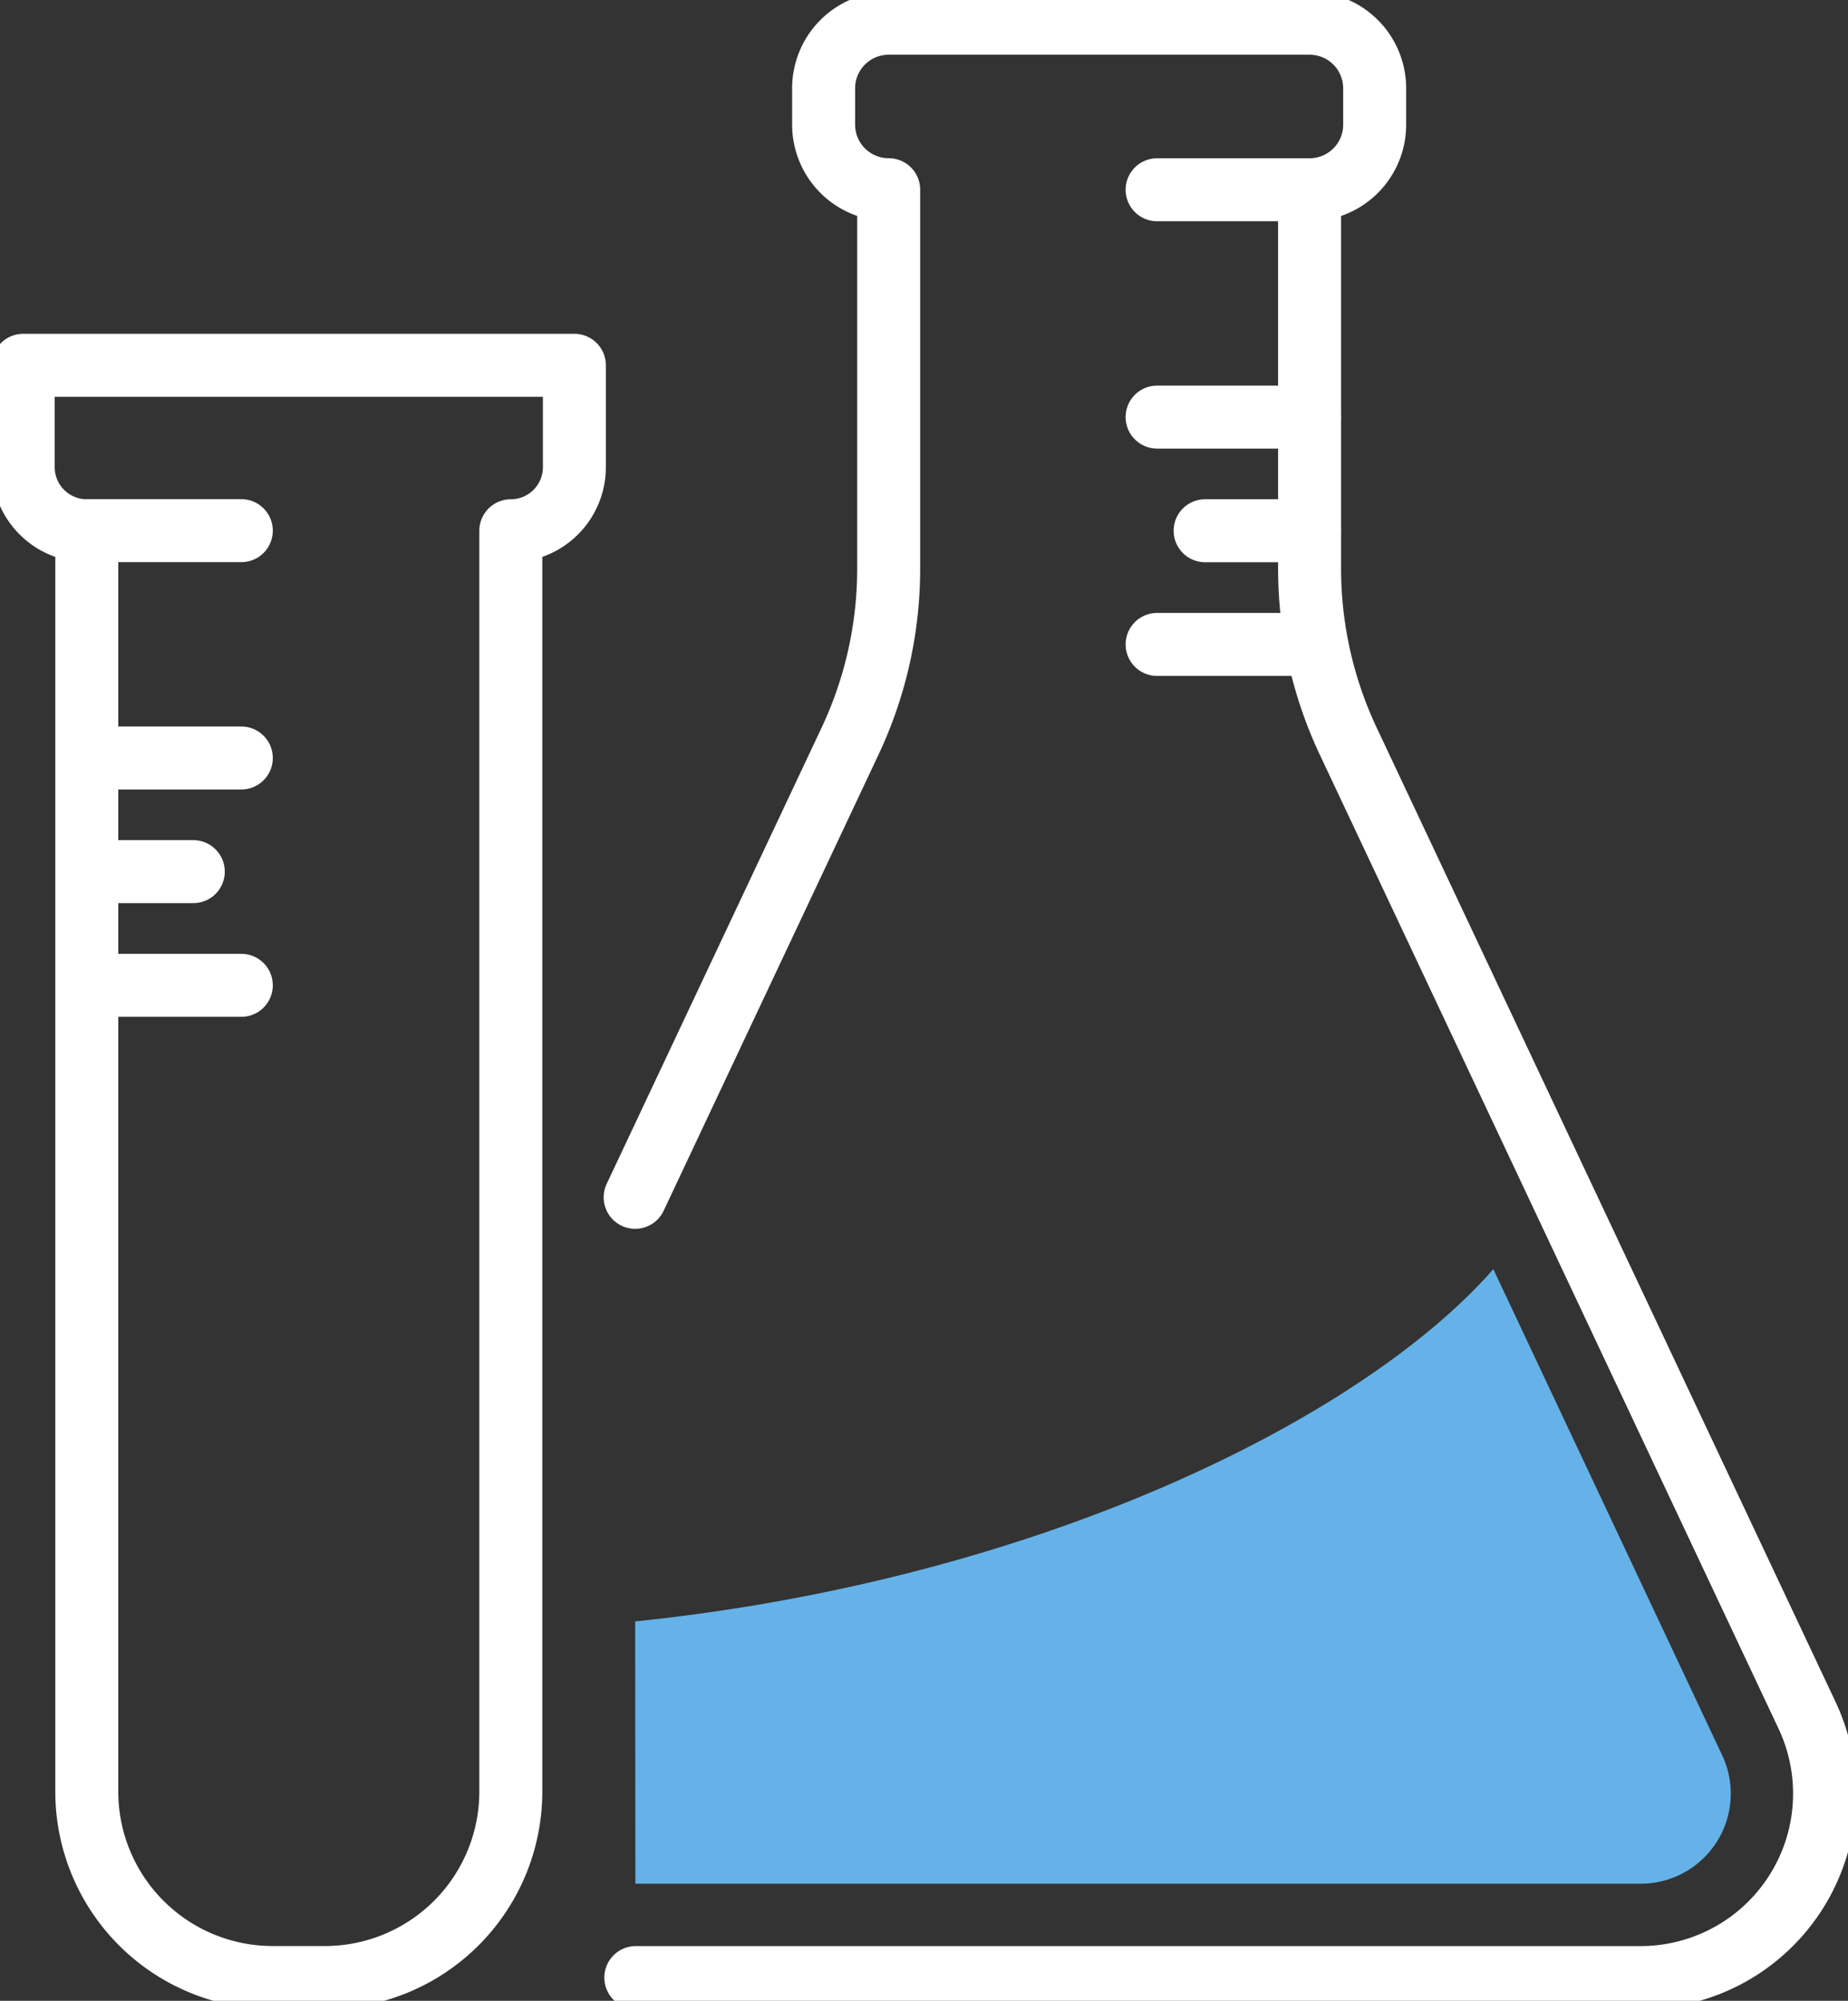 <?xml version="1.0" encoding="UTF-8"?>
<svg xmlns="http://www.w3.org/2000/svg" xmlns:xlink="http://www.w3.org/1999/xlink" width="88.03" height="95.275" viewBox="0 0 88.03 95.275">
  <rect x="0" y="0" width="88.03" height="95.275" fill="#333333" stroke="none"/>
  <defs>
    <clipPath id="clip-path">
      <rect id="Rettangolo_1057" data-name="Rettangolo 1057" width="88.03" height="95.275" fill="none"></rect>
    </clipPath>
  </defs>
  <g id="Raggruppa_1066" data-name="Raggruppa 1066" transform="translate(0)">
    <g id="Raggruppa_1062" data-name="Raggruppa 1062" transform="translate(0)" clip-path="url(#clip-path)">
      <path id="Tracciato_716" data-name="Tracciato 716" d="M41.055,94.562H88.922a8.759,8.759,0,0,0,7.923-12.493L74.989,35.684a19.279,19.279,0,0,1-1.839-8.218V9.43a3.1,3.1,0,0,0,3.1-3.1V4.6a3.1,3.1,0,0,0-3.1-3.1H53.1A3.1,3.1,0,0,0,50,4.6V6.328a3.1,3.1,0,0,0,3.1,3.1V27.466a19.278,19.278,0,0,1-1.839,8.218L41.023,57.408" transform="translate(-10.767 -0.394)" fill="none" stroke="#ffffff" stroke-linecap="round" stroke-linejoin="round" stroke-width="3"></path>
      <line id="Linea_213" data-name="Linea 213" x1="7.262" transform="translate(55.119 9.036)" fill="none" stroke="#ffffff" stroke-linecap="round" stroke-linejoin="round" stroke-width="3"></line>
      <line id="Linea_214" data-name="Linea 214" x1="7.262" transform="translate(55.119 19.861)" fill="none" stroke="#ffffff" stroke-linecap="round" stroke-linejoin="round" stroke-width="3"></line>
      <line id="Linea_215" data-name="Linea 215" x1="7.262" transform="translate(55.119 30.686)" fill="none" stroke="#ffffff" stroke-linecap="round" stroke-linejoin="round" stroke-width="3"></line>
      <line id="Linea_216" data-name="Linea 216" x1="4.975" transform="translate(57.406 25.273)" fill="none" stroke="#ffffff" stroke-linecap="round" stroke-linejoin="round" stroke-width="3"></line>
      <line id="Linea_217" data-name="Linea 217" x2="7.262" transform="translate(4.233 46.919)" fill="none" stroke="#ffffff" stroke-linecap="round" stroke-linejoin="round" stroke-width="3"></line>
      <line id="Linea_218" data-name="Linea 218" x2="4.975" transform="translate(4.233 41.506)" fill="none" stroke="#ffffff" stroke-linecap="round" stroke-linejoin="round" stroke-width="3"></line>
      <line id="Linea_219" data-name="Linea 219" x2="7.262" transform="translate(4.233 36.094)" fill="none" stroke="#ffffff" stroke-linecap="round" stroke-linejoin="round" stroke-width="3"></line>
      <line id="Linea_220" data-name="Linea 220" x2="7.262" transform="translate(4.233 25.269)" fill="none" stroke="#ffffff" stroke-linecap="round" stroke-linejoin="round" stroke-width="3"></line>
      <path id="Tracciato_717" data-name="Tracciato 717" d="M1.5,23.585v4.851a3.028,3.028,0,0,0,3.028,3.028V91.5a8.856,8.856,0,0,0,8.856,8.856h2.487A8.856,8.856,0,0,0,24.727,91.5V31.464a3.028,3.028,0,0,0,3.028-3.028V23.585Z" transform="translate(-0.394 -6.19)" fill="none" stroke="#ffffff" stroke-linecap="round" stroke-linejoin="round" stroke-width="3"></path>
      <path id="Tracciato_718" data-name="Tracciato 718" d="M92.8,105.087,81.9,81.942c-6.338,7.221-21.89,14.819-40.879,16.774l.01,12.49H88.919a4.29,4.29,0,0,0,3.882-6.119" transform="translate(-10.765 -21.507)" fill="#65b2e8"></path>
    </g>
  </g>
</svg>
